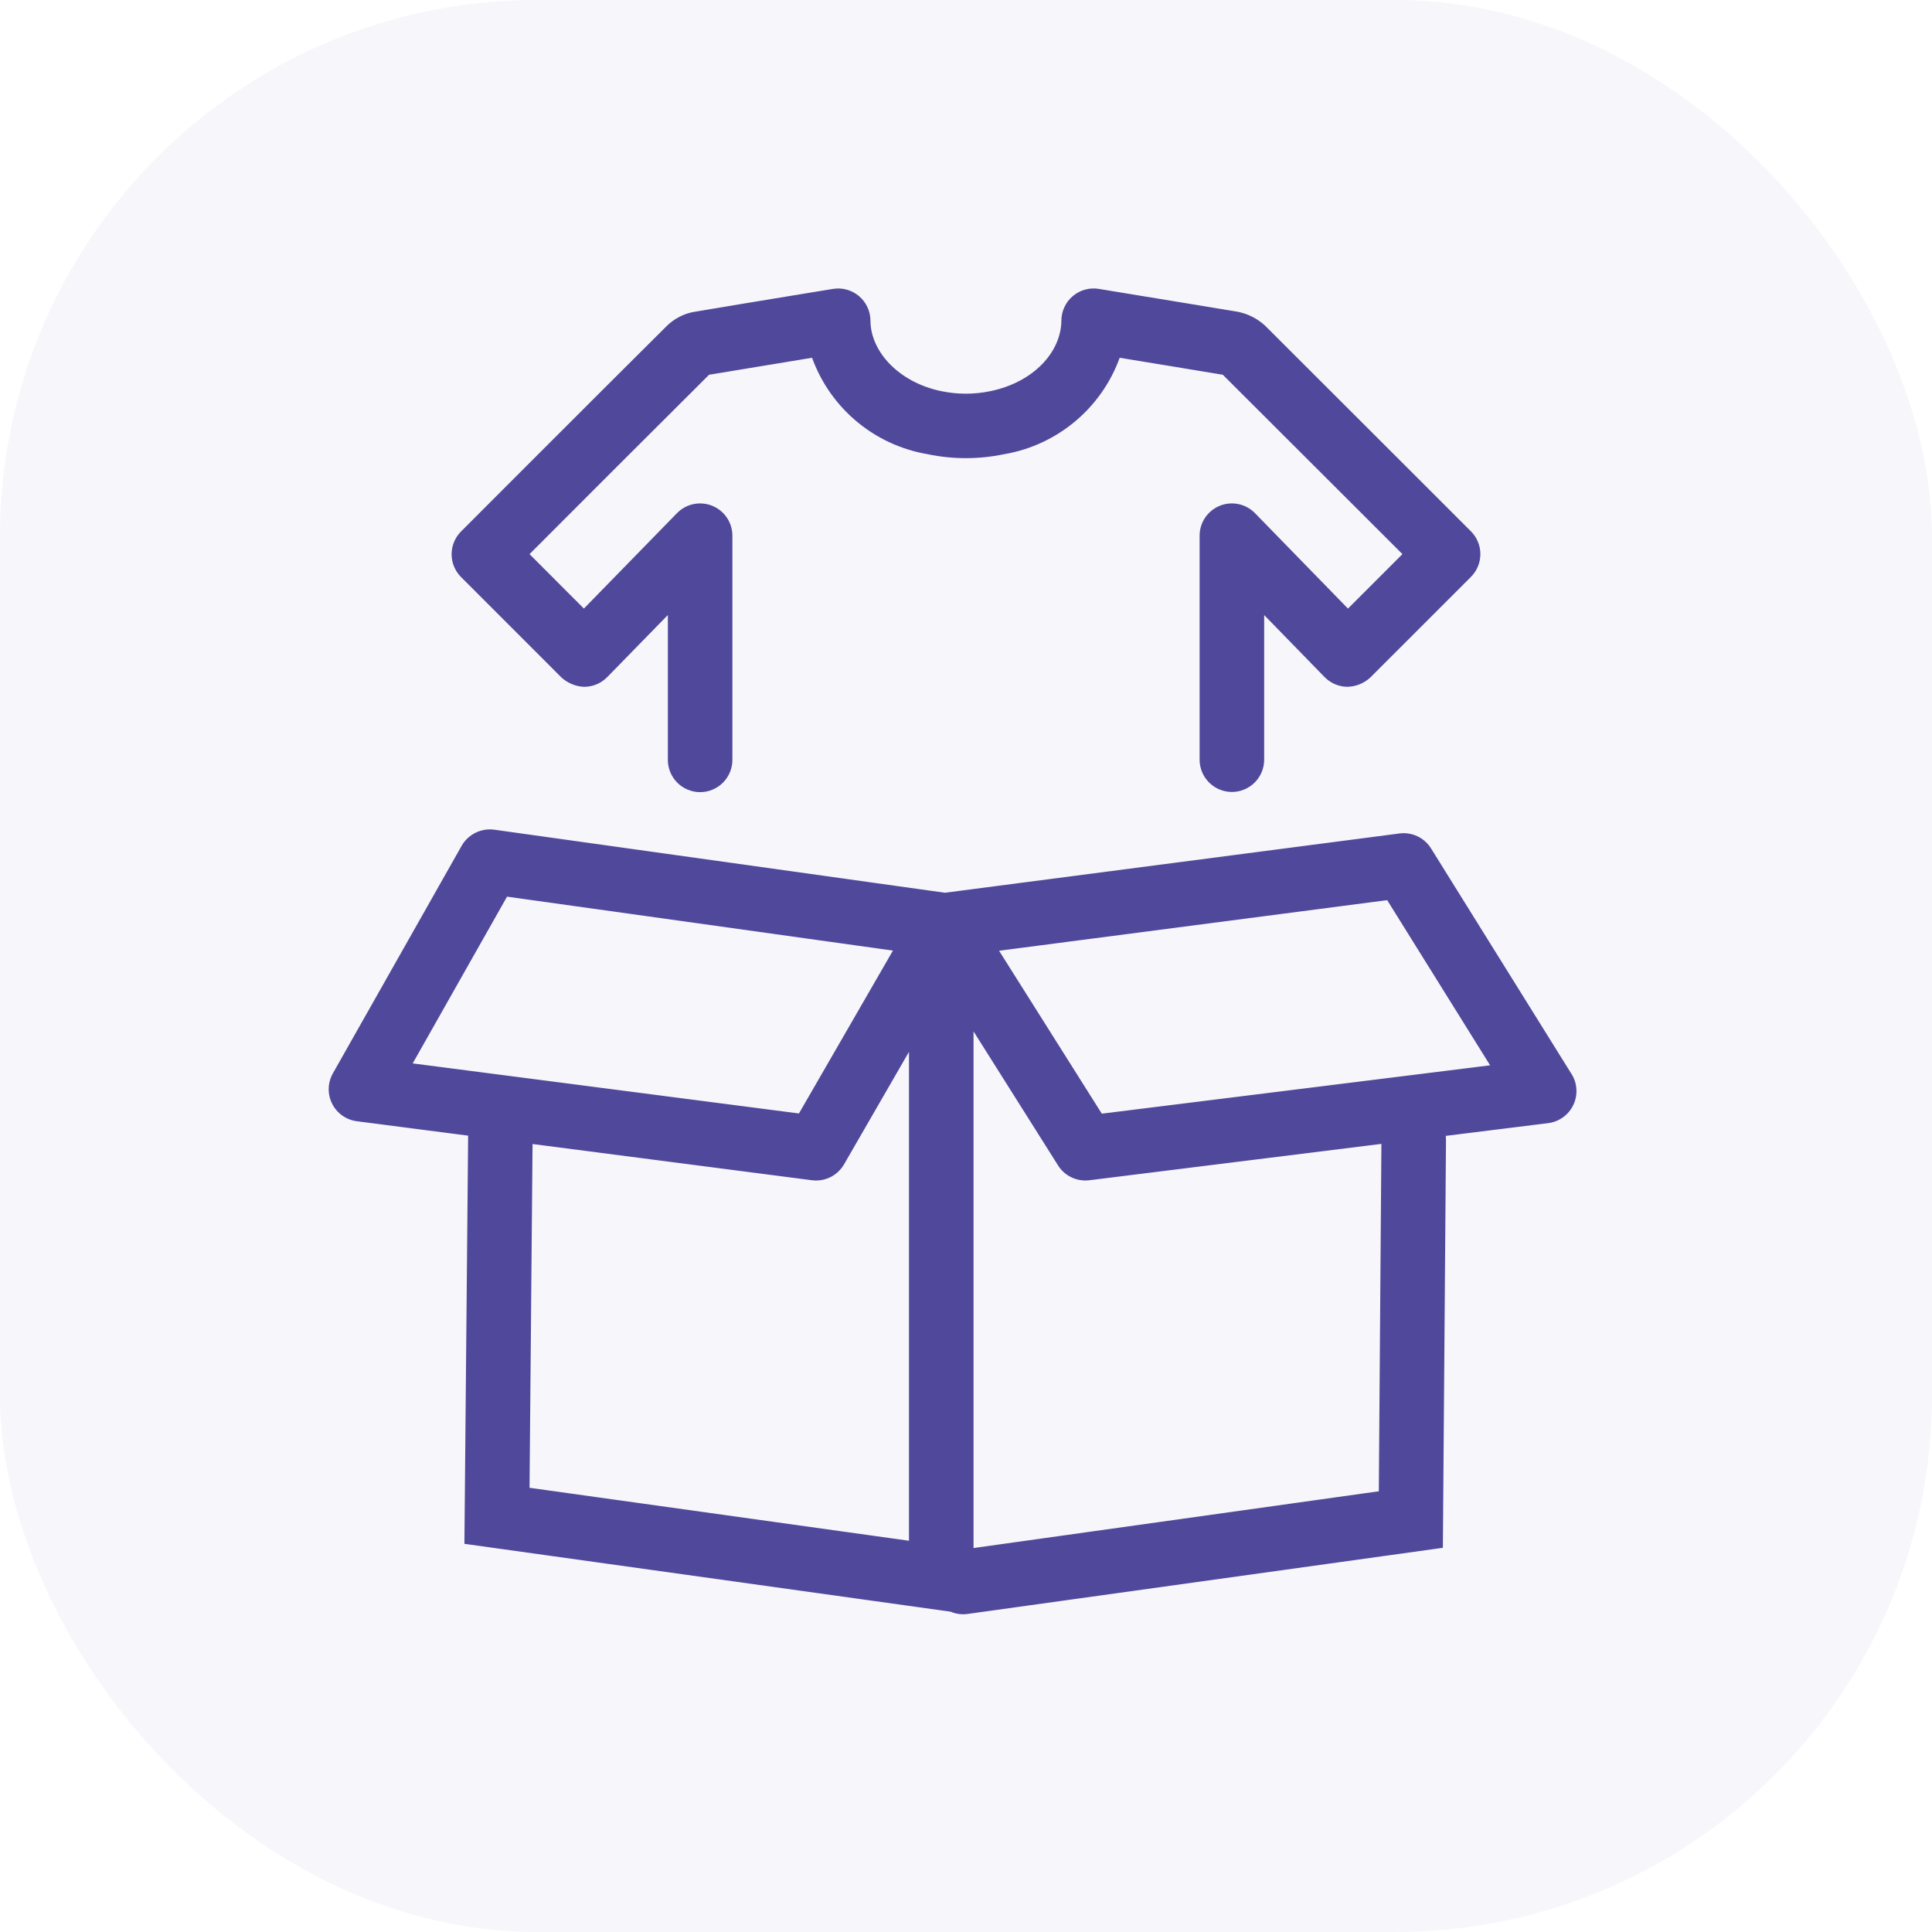 <?xml version="1.0" encoding="UTF-8"?> <svg xmlns="http://www.w3.org/2000/svg" width="72" height="72" viewBox="0 0 72 72" fill="none"> <rect width="72" height="72" rx="20" fill="#50489B" fill-opacity="0.05"></rect> <path fill-rule="evenodd" clip-rule="evenodd" d="M21.774 25.346C21.522 25.334 21.282 25.235 21.095 25.066L17.36 21.329C17.271 21.241 17.201 21.136 17.153 21.02C17.105 20.905 17.08 20.781 17.08 20.656C17.08 20.53 17.105 20.407 17.153 20.291C17.201 20.175 17.271 20.07 17.36 19.982C17.36 19.982 22.698 14.636 25.024 12.326C25.255 12.1 25.546 11.944 25.862 11.877C26.284 11.802 29.07 11.344 30.397 11.126L31.077 11.014C31.213 10.991 31.353 10.998 31.486 11.034C31.62 11.071 31.744 11.136 31.849 11.225C31.955 11.313 32.04 11.424 32.099 11.55C32.158 11.675 32.188 11.811 32.189 11.95C32.194 13.271 33.382 14.476 35.013 14.819C35.66 14.955 36.328 14.955 36.975 14.819C38.629 14.473 39.793 13.292 39.805 11.944C39.806 11.806 39.837 11.67 39.896 11.546C39.955 11.421 40.04 11.311 40.145 11.222C40.251 11.134 40.375 11.069 40.508 11.033C40.641 10.997 40.78 10.99 40.916 11.013C41.037 11.034 41.611 11.128 42.338 11.247C43.764 11.481 45.776 11.811 46.097 11.868C46.428 11.937 46.734 12.095 46.982 12.325C49.297 14.631 54.639 19.976 54.639 19.976C54.728 20.065 54.798 20.17 54.846 20.285C54.894 20.401 54.919 20.525 54.919 20.65C54.919 20.775 54.894 20.899 54.846 21.015C54.798 21.131 54.728 21.235 54.639 21.324L50.897 25.066C50.711 25.238 50.47 25.337 50.217 25.345C50.091 25.344 49.966 25.318 49.85 25.268C49.734 25.219 49.629 25.147 49.541 25.057L46.862 22.307V28.311C46.862 28.563 46.762 28.806 46.583 28.985C46.404 29.163 46.162 29.264 45.909 29.264C45.656 29.264 45.414 29.163 45.235 28.985C45.056 28.806 44.956 28.563 44.956 28.311V19.964C44.956 19.774 45.013 19.589 45.118 19.432C45.224 19.275 45.374 19.152 45.55 19.081C45.726 19.01 45.919 18.992 46.104 19.031C46.29 19.07 46.459 19.163 46.592 19.299L50.233 23.036L52.619 20.65C52.115 20.147 51.37 19.403 50.535 18.568L50.531 18.565L50.53 18.564L50.524 18.557C48.886 16.921 46.903 14.939 45.692 13.733C45.25 13.656 41.894 13.107 41.559 13.053C41.261 13.985 40.711 14.818 39.97 15.458C39.229 16.099 38.326 16.523 37.36 16.683C36.46 16.872 35.531 16.872 34.631 16.683C33.664 16.523 32.761 16.1 32.02 15.459C31.279 14.818 30.729 13.985 30.431 13.052C30.308 13.073 29.691 13.174 28.966 13.293C27.912 13.466 26.629 13.676 26.305 13.733C24.431 15.596 20.863 19.166 19.381 20.65L21.762 23.035L25.409 19.298C25.541 19.163 25.711 19.07 25.897 19.031C26.082 18.992 26.275 19.01 26.45 19.081C26.626 19.153 26.776 19.275 26.882 19.432C26.988 19.589 27.044 19.774 27.044 19.964V28.288C27.048 28.416 27.026 28.543 26.98 28.662C26.934 28.781 26.864 28.889 26.776 28.981C26.687 29.073 26.58 29.145 26.463 29.195C26.345 29.245 26.219 29.271 26.091 29.271C25.964 29.271 25.837 29.245 25.72 29.195C25.602 29.145 25.496 29.073 25.407 28.981C25.318 28.889 25.249 28.781 25.203 28.662C25.157 28.543 25.135 28.416 25.139 28.288V22.305L22.452 25.058C22.363 25.149 22.258 25.221 22.142 25.27C22.025 25.319 21.901 25.345 21.774 25.346ZM31.237 43.268L34.125 38.265V57.706L19.482 55.663L19.599 42.35L30.29 43.736C30.331 43.742 30.372 43.744 30.413 43.744C30.58 43.744 30.744 43.7 30.889 43.616C31.033 43.533 31.154 43.413 31.237 43.268ZM13.331 41.537L17.698 42.103L17.559 57.316L35.493 59.82C35.553 59.848 35.615 59.87 35.68 59.885C35.806 59.914 35.935 59.917 36.062 59.895L53.523 57.465L53.638 42.477C53.639 42.354 53.616 42.232 53.571 42.117L57.665 41.608C57.824 41.588 57.975 41.528 58.105 41.434C58.234 41.341 58.338 41.216 58.407 41.072C58.476 40.928 58.507 40.768 58.498 40.609C58.49 40.449 58.441 40.294 58.356 40.158L58.357 40.162L53.118 31.749C53.021 31.593 52.882 31.469 52.717 31.391C52.551 31.313 52.367 31.285 52.185 31.309L35.218 33.522L18.383 31.168C18.194 31.143 18.002 31.174 17.831 31.259C17.66 31.343 17.518 31.477 17.423 31.642L12.624 40.123C12.547 40.259 12.504 40.412 12.5 40.568C12.496 40.724 12.531 40.879 12.601 41.019C12.67 41.158 12.774 41.279 12.901 41.369C13.028 41.46 13.176 41.517 13.331 41.537ZM51.74 42.345L40.569 43.736C40.53 43.741 40.49 43.743 40.451 43.743C40.289 43.743 40.131 43.703 39.989 43.626C39.848 43.548 39.728 43.436 39.642 43.299L36.031 37.571V57.978L51.633 55.794L51.732 42.456C51.733 42.419 51.735 42.382 51.74 42.345ZM29.908 41.765L14.979 39.83L18.762 33.145L33.68 35.229L29.908 41.765ZM40.934 41.771L36.812 35.234L51.823 33.277L55.951 39.901L40.934 41.771Z" fill="#50489B"></path> <path d="M21.095 25.066L20.918 25.243L20.927 25.251L21.095 25.066ZM21.774 25.346L21.763 25.596L21.776 25.596L21.774 25.346ZM17.36 21.329L17.537 21.153L17.536 21.152L17.36 21.329ZM17.153 21.02L16.922 21.116L17.153 21.02ZM17.153 20.291L16.922 20.195L17.153 20.291ZM17.36 19.982L17.536 20.159L17.537 20.159L17.36 19.982ZM25.024 12.326L24.849 12.147L24.848 12.149L25.024 12.326ZM25.862 11.877L25.818 11.63L25.81 11.632L25.862 11.877ZM30.397 11.126L30.438 11.373L30.438 11.373L30.397 11.126ZM31.077 11.014L31.117 11.261L31.119 11.261L31.077 11.014ZM31.486 11.034L31.552 10.793V10.793L31.486 11.034ZM32.099 11.55L31.873 11.656V11.656L32.099 11.55ZM32.189 11.95L32.439 11.948L32.439 11.948L32.189 11.95ZM35.013 14.819L35.064 14.574L35.064 14.574L35.013 14.819ZM36.975 14.819L36.923 14.574L36.923 14.574L36.975 14.819ZM39.805 11.944L40.054 11.946V11.946L39.805 11.944ZM39.896 11.546L40.122 11.652L39.896 11.546ZM40.145 11.222L40.306 11.414L40.306 11.414L40.145 11.222ZM40.508 11.033L40.442 10.792V10.792L40.508 11.033ZM40.916 11.013L40.874 11.26L40.874 11.26L40.916 11.013ZM42.338 11.247L42.297 11.494L42.297 11.494L42.338 11.247ZM46.097 11.868L46.148 11.623L46.14 11.621L46.097 11.868ZM46.982 12.325L47.158 12.148L47.152 12.142L46.982 12.325ZM54.639 19.976L54.462 20.153L54.463 20.153L54.639 19.976ZM54.846 20.285L55.077 20.19L55.077 20.19L54.846 20.285ZM54.846 21.015L55.077 21.111L55.077 21.111L54.846 21.015ZM54.639 21.324L54.463 21.147L54.463 21.147L54.639 21.324ZM50.897 25.066L51.067 25.249L51.074 25.242L50.897 25.066ZM50.217 25.345L50.215 25.595L50.224 25.595L50.217 25.345ZM49.85 25.268L49.752 25.498L49.752 25.498L49.85 25.268ZM49.541 25.057L49.72 24.882L49.72 24.882L49.541 25.057ZM46.862 22.307L47.041 22.132L46.612 21.692V22.307H46.862ZM46.583 28.985L46.406 28.808L46.406 28.808L46.583 28.985ZM45.235 28.985L45.412 28.808L45.412 28.808L45.235 28.985ZM44.956 19.964L44.706 19.964V19.964H44.956ZM45.118 19.432L45.326 19.571L45.326 19.571L45.118 19.432ZM46.104 19.031L46.155 18.787L46.155 18.787L46.104 19.031ZM46.592 19.299L46.413 19.474L46.413 19.474L46.592 19.299ZM50.233 23.036L50.054 23.211L50.23 23.392L50.41 23.213L50.233 23.036ZM52.619 20.65L52.796 20.827L52.973 20.65L52.795 20.473L52.619 20.65ZM50.535 18.568L50.711 18.391L50.711 18.391L50.535 18.568ZM50.531 18.565L50.354 18.741L50.354 18.741L50.531 18.565ZM50.53 18.564L50.707 18.387L50.707 18.387L50.53 18.564ZM50.524 18.557L50.347 18.734L50.347 18.734L50.524 18.557ZM45.692 13.733L45.868 13.556L45.812 13.5L45.734 13.486L45.692 13.733ZM41.559 13.053L41.599 12.806L41.387 12.771L41.321 12.976L41.559 13.053ZM39.97 15.458L40.134 15.647L39.97 15.458ZM37.36 16.683L37.319 16.436L37.309 16.438L37.36 16.683ZM34.631 16.683L34.682 16.438L34.672 16.436L34.631 16.683ZM32.02 15.459L32.183 15.27V15.27L32.02 15.459ZM30.431 13.052L30.669 12.976L30.603 12.768L30.388 12.805L30.431 13.052ZM28.966 13.293L28.925 13.046L28.966 13.293ZM26.305 13.733L26.262 13.486L26.184 13.5L26.128 13.556L26.305 13.733ZM19.381 20.65L19.204 20.474L19.028 20.65L19.204 20.827L19.381 20.65ZM21.762 23.035L21.585 23.212L21.764 23.391L21.941 23.21L21.762 23.035ZM25.409 19.298L25.23 19.123L25.23 19.123L25.409 19.298ZM25.897 19.031L25.846 18.786L25.897 19.031ZM26.45 19.081L26.356 19.313L26.45 19.081ZM26.882 19.432L26.674 19.572L26.882 19.432ZM27.044 19.964H27.294V19.964L27.044 19.964ZM27.044 28.288H26.794L26.794 28.296L27.044 28.288ZM26.776 28.981L26.596 28.807L26.596 28.807L26.776 28.981ZM25.72 29.195L25.622 29.425H25.622L25.72 29.195ZM25.407 28.981L25.587 28.807L25.587 28.807L25.407 28.981ZM25.139 28.288L25.389 28.296V28.288H25.139ZM25.139 22.305H25.389V21.691L24.96 22.13L25.139 22.305ZM22.452 25.058L22.63 25.233L22.631 25.233L22.452 25.058ZM22.142 25.27L22.239 25.5H22.239L22.142 25.27ZM34.125 38.265H34.375V37.332L33.908 38.14L34.125 38.265ZM31.237 43.268L31.021 43.143L31.021 43.143L31.237 43.268ZM34.125 57.706L34.09 57.954L34.375 57.994V57.706H34.125ZM19.482 55.663L19.232 55.66L19.23 55.88L19.447 55.91L19.482 55.663ZM19.599 42.35L19.631 42.102L19.352 42.066L19.349 42.348L19.599 42.35ZM30.29 43.736L30.326 43.488L30.322 43.488L30.29 43.736ZM30.413 43.744L30.413 43.494L30.41 43.494L30.413 43.744ZM30.889 43.616L31.014 43.833H31.014L30.889 43.616ZM17.698 42.103L17.948 42.106L17.95 41.884L17.73 41.855L17.698 42.103ZM13.331 41.537L13.363 41.289L13.363 41.289L13.331 41.537ZM17.559 57.316L17.309 57.314L17.307 57.534L17.524 57.564L17.559 57.316ZM35.493 59.82L35.599 59.593L35.565 59.577L35.527 59.572L35.493 59.82ZM35.68 59.885L35.623 60.128L35.68 59.885ZM36.062 59.895L36.028 59.647L36.019 59.649L36.062 59.895ZM53.523 57.465L53.557 57.712L53.771 57.682L53.773 57.467L53.523 57.465ZM53.638 42.477L53.388 42.475L53.388 42.475L53.638 42.477ZM53.571 42.117L53.54 41.869L53.219 41.909L53.338 42.209L53.571 42.117ZM57.665 41.608L57.696 41.856L57.697 41.856L57.665 41.608ZM58.105 41.434L58.251 41.637L58.105 41.434ZM58.407 41.072L58.182 40.964L58.182 40.964L58.407 41.072ZM58.498 40.609L58.748 40.595V40.595L58.498 40.609ZM58.356 40.158L58.569 40.026L58.114 40.219L58.356 40.158ZM58.357 40.162L58.145 40.294L58.6 40.101L58.357 40.162ZM53.118 31.749L52.906 31.881L52.906 31.881L53.118 31.749ZM52.717 31.391L52.823 31.165V31.165L52.717 31.391ZM52.185 31.309L52.218 31.556L52.218 31.556L52.185 31.309ZM35.218 33.522L35.183 33.77L35.217 33.774L35.25 33.77L35.218 33.522ZM18.383 31.168L18.418 30.92L18.416 30.92L18.383 31.168ZM17.423 31.642L17.206 31.517L17.205 31.519L17.423 31.642ZM12.624 40.123L12.841 40.247L12.841 40.246L12.624 40.123ZM12.5 40.568L12.25 40.562L12.5 40.568ZM12.601 41.019L12.824 40.907L12.601 41.019ZM12.901 41.369L13.046 41.166L13.046 41.166L12.901 41.369ZM51.74 42.345L51.988 42.377L52.028 42.057L51.709 42.097L51.74 42.345ZM40.569 43.736L40.539 43.488L40.537 43.488L40.569 43.736ZM40.451 43.743L40.453 43.493L40.45 43.493L40.451 43.743ZM39.989 43.626L39.869 43.845L39.869 43.845L39.989 43.626ZM39.642 43.299L39.431 43.432L39.431 43.433L39.642 43.299ZM36.031 37.571L36.242 37.438L35.781 36.706V37.571H36.031ZM36.031 57.978H35.781V58.266L36.065 58.226L36.031 57.978ZM51.633 55.794L51.667 56.041L51.881 56.011L51.883 55.796L51.633 55.794ZM51.732 42.456L51.482 42.454V42.455L51.732 42.456ZM14.979 39.83L14.762 39.706L14.579 40.03L14.947 40.078L14.979 39.83ZM29.908 41.765L29.875 42.013L30.041 42.034L30.124 41.89L29.908 41.765ZM18.762 33.145L18.796 32.897L18.628 32.874L18.544 33.022L18.762 33.145ZM33.68 35.229L33.896 35.354L34.082 35.033L33.714 34.981L33.68 35.229ZM36.812 35.234L36.78 34.987L36.392 35.037L36.601 35.368L36.812 35.234ZM40.934 41.771L40.723 41.904L40.807 42.039L40.965 42.019L40.934 41.771ZM51.823 33.277L52.035 33.145L51.95 33.008L51.791 33.029L51.823 33.277ZM55.951 39.901L55.982 40.149L56.37 40.1L56.163 39.768L55.951 39.901ZM20.927 25.251C21.157 25.459 21.453 25.581 21.763 25.596L21.786 25.096C21.592 25.087 21.407 25.011 21.263 24.881L20.927 25.251ZM17.183 21.506L20.918 25.242L21.272 24.889L17.537 21.153L17.183 21.506ZM16.922 21.116C16.983 21.262 17.071 21.395 17.183 21.506L17.536 21.152C17.471 21.087 17.419 21.01 17.384 20.924L16.922 21.116ZM16.83 20.656C16.83 20.814 16.861 20.97 16.922 21.116L17.384 20.924C17.349 20.839 17.33 20.748 17.33 20.656H16.83ZM16.922 20.195C16.861 20.341 16.83 20.498 16.83 20.656H17.33C17.33 20.563 17.349 20.472 17.384 20.387L16.922 20.195ZM17.183 19.805C17.071 19.917 16.983 20.049 16.922 20.195L17.384 20.387C17.419 20.301 17.471 20.224 17.536 20.159L17.183 19.805ZM24.848 12.149C23.684 13.304 21.768 15.218 20.143 16.843C19.33 17.656 18.59 18.396 18.053 18.934C17.785 19.202 17.567 19.42 17.417 19.571C17.341 19.646 17.283 19.705 17.243 19.745C17.223 19.764 17.208 19.78 17.198 19.79C17.193 19.795 17.189 19.799 17.187 19.801C17.185 19.803 17.184 19.803 17.184 19.804C17.183 19.805 17.183 19.805 17.183 19.805C17.183 19.805 17.183 19.805 17.183 19.805C17.183 19.805 17.183 19.805 17.36 19.982C17.537 20.159 17.537 20.158 17.537 20.158C17.537 20.158 17.537 20.158 17.537 20.158C17.537 20.158 17.537 20.158 17.538 20.157C17.538 20.157 17.539 20.156 17.54 20.155C17.543 20.152 17.547 20.148 17.552 20.143C17.562 20.133 17.577 20.118 17.597 20.098C17.637 20.058 17.695 20 17.77 19.924C17.921 19.774 18.139 19.556 18.407 19.287C18.944 18.75 19.684 18.009 20.496 17.197C22.122 15.572 24.037 13.658 25.2 12.503L24.848 12.149ZM25.81 11.632C25.447 11.709 25.114 11.888 24.849 12.147L25.198 12.505C25.396 12.312 25.644 12.179 25.914 12.121L25.81 11.632ZM30.357 10.879C29.031 11.097 26.242 11.555 25.818 11.631L25.906 12.123C26.326 12.048 29.108 11.591 30.438 11.373L30.357 10.879ZM31.036 10.768L30.357 10.879L30.438 11.373L31.117 11.261L31.036 10.768ZM31.552 10.793C31.384 10.747 31.207 10.739 31.035 10.768L31.119 11.261C31.219 11.244 31.322 11.249 31.421 11.276L31.552 10.793ZM32.01 11.033C31.877 10.921 31.72 10.839 31.552 10.793L31.421 11.276C31.519 11.302 31.61 11.35 31.689 11.416L32.01 11.033ZM32.325 11.444C32.251 11.286 32.144 11.146 32.01 11.033L31.689 11.416C31.767 11.482 31.829 11.563 31.873 11.656L32.325 11.444ZM32.439 11.948C32.438 11.774 32.399 11.601 32.325 11.444L31.873 11.656C31.916 11.748 31.939 11.849 31.939 11.951L32.439 11.948ZM35.064 14.574C33.507 14.247 32.444 13.114 32.439 11.948L31.939 11.95C31.945 13.428 33.257 14.705 34.961 15.063L35.064 14.574ZM36.923 14.574C36.31 14.704 35.677 14.704 35.064 14.574L34.961 15.063C35.642 15.207 36.345 15.207 37.026 15.063L36.923 14.574ZM39.555 11.942C39.544 13.135 38.503 14.244 36.923 14.574L37.026 15.064C38.755 14.702 40.041 13.448 40.054 11.946L39.555 11.942ZM39.67 11.439C39.595 11.596 39.556 11.768 39.555 11.942L40.054 11.946C40.055 11.845 40.078 11.744 40.122 11.652L39.67 11.439ZM39.985 11.031C39.851 11.142 39.744 11.282 39.67 11.439L40.122 11.652C40.165 11.56 40.228 11.479 40.306 11.414L39.985 11.031ZM40.442 10.792C40.274 10.837 40.118 10.919 39.985 11.031L40.306 11.414C40.384 11.349 40.475 11.301 40.573 11.274L40.442 10.792ZM40.958 10.767C40.786 10.738 40.61 10.746 40.442 10.792L40.573 11.274C40.671 11.248 40.774 11.243 40.874 11.26L40.958 10.767ZM42.378 11.001C41.651 10.881 41.077 10.787 40.957 10.767L40.874 11.26C40.996 11.28 41.571 11.375 42.297 11.494L42.378 11.001ZM46.14 11.621C45.818 11.565 43.803 11.234 42.378 11.001L42.297 11.494C43.725 11.728 45.734 12.058 46.053 12.114L46.14 11.621ZM47.152 12.142C46.871 11.881 46.523 11.701 46.148 11.623L46.046 12.113C46.332 12.172 46.597 12.309 46.812 12.508L47.152 12.142ZM54.639 19.976C54.816 19.8 54.816 19.8 54.816 19.8C54.816 19.8 54.816 19.799 54.816 19.799C54.816 19.799 54.816 19.799 54.815 19.799C54.815 19.798 54.814 19.797 54.812 19.796C54.81 19.793 54.806 19.789 54.801 19.784C54.791 19.774 54.776 19.759 54.756 19.739C54.716 19.699 54.657 19.641 54.582 19.566C54.431 19.415 54.214 19.197 53.945 18.928C53.408 18.391 52.668 17.651 51.855 16.839C50.23 15.214 48.316 13.301 47.158 12.148L46.805 12.502C47.963 13.655 49.877 15.568 51.502 17.192C52.314 18.005 53.055 18.745 53.592 19.282C53.86 19.55 54.078 19.768 54.228 19.919C54.304 19.994 54.362 20.053 54.402 20.093C54.422 20.112 54.437 20.128 54.447 20.138C54.452 20.143 54.456 20.147 54.459 20.149C54.46 20.151 54.461 20.151 54.462 20.152C54.462 20.152 54.462 20.153 54.462 20.153C54.462 20.153 54.462 20.153 54.462 20.153C54.462 20.153 54.462 20.153 54.639 19.976ZM55.077 20.19C55.017 20.044 54.928 19.911 54.816 19.799L54.463 20.153C54.528 20.218 54.58 20.296 54.615 20.381L55.077 20.19ZM55.169 20.65C55.169 20.492 55.138 20.336 55.077 20.19L54.615 20.381C54.651 20.466 54.669 20.558 54.669 20.65H55.169ZM55.077 21.111C55.138 20.965 55.169 20.808 55.169 20.65H54.669C54.669 20.742 54.651 20.834 54.615 20.919L55.077 21.111ZM54.816 21.501C54.928 21.389 55.017 21.257 55.077 21.111L54.615 20.919C54.58 21.004 54.528 21.082 54.463 21.147L54.816 21.501ZM51.074 25.242L54.816 21.501L54.463 21.147L50.72 24.889L51.074 25.242ZM50.224 25.595C50.538 25.585 50.837 25.462 51.067 25.249L50.727 24.883C50.585 25.014 50.402 25.089 50.209 25.095L50.224 25.595ZM49.752 25.498C49.898 25.561 50.056 25.594 50.215 25.595L50.219 25.095C50.126 25.094 50.034 25.075 49.948 25.039L49.752 25.498ZM49.362 25.231C49.473 25.345 49.605 25.436 49.752 25.498L49.948 25.039C49.863 25.002 49.785 24.949 49.72 24.882L49.362 25.231ZM46.683 22.481L49.362 25.231L49.72 24.882L47.041 22.132L46.683 22.481ZM47.112 28.311V22.307H46.612V28.311H47.112ZM46.76 29.161C46.985 28.936 47.112 28.63 47.112 28.311H46.612C46.612 28.497 46.538 28.676 46.406 28.808L46.76 29.161ZM45.909 29.514C46.228 29.514 46.534 29.387 46.76 29.161L46.406 28.808C46.274 28.94 46.096 29.014 45.909 29.014V29.514ZM45.058 29.161C45.284 29.387 45.59 29.514 45.909 29.514V29.014C45.722 29.014 45.544 28.94 45.412 28.808L45.058 29.161ZM44.706 28.311C44.706 28.63 44.833 28.936 45.058 29.161L45.412 28.808C45.28 28.676 45.206 28.497 45.206 28.311H44.706ZM44.706 19.964V28.311H45.206V19.964H44.706ZM44.911 19.292C44.777 19.491 44.706 19.724 44.706 19.964L45.206 19.964C45.206 19.824 45.248 19.687 45.326 19.571L44.911 19.292ZM45.456 18.849C45.234 18.94 45.045 19.094 44.911 19.292L45.326 19.571C45.404 19.455 45.515 19.365 45.644 19.313L45.456 18.849ZM46.155 18.787C45.921 18.738 45.678 18.759 45.456 18.849L45.644 19.313C45.774 19.26 45.916 19.247 46.053 19.276L46.155 18.787ZM46.771 19.125C46.604 18.953 46.39 18.835 46.155 18.787L46.053 19.276C46.19 19.305 46.315 19.373 46.413 19.474L46.771 19.125ZM50.412 22.862L46.771 19.125L46.413 19.474L50.054 23.211L50.412 22.862ZM52.442 20.473L50.056 22.86L50.41 23.213L52.796 20.827L52.442 20.473ZM50.358 18.745C51.193 19.58 51.938 20.324 52.442 20.827L52.795 20.473C52.291 19.97 51.547 19.226 50.711 18.391L50.358 18.745ZM50.354 18.741L50.358 18.745L50.711 18.391L50.708 18.388L50.354 18.741ZM50.353 18.74L50.354 18.741L50.708 18.388L50.707 18.387L50.353 18.74ZM50.347 18.734L50.354 18.741L50.707 18.387L50.7 18.38L50.347 18.734ZM45.515 13.91C46.726 15.116 48.71 17.098 50.347 18.734L50.7 18.38C49.063 16.744 47.079 14.762 45.868 13.556L45.515 13.91ZM41.519 13.299C41.855 13.354 45.209 13.903 45.649 13.979L45.734 13.486C45.291 13.41 41.933 12.861 41.599 12.806L41.519 13.299ZM40.134 15.647C40.909 14.977 41.485 14.105 41.797 13.129L41.321 12.976C41.037 13.865 40.513 14.659 39.807 15.269L40.134 15.647ZM37.401 16.93C38.413 16.762 39.358 16.318 40.134 15.647L39.807 15.269C39.1 15.88 38.24 16.283 37.319 16.436L37.401 16.93ZM34.58 16.928C35.513 17.123 36.478 17.123 37.411 16.928L37.309 16.438C36.443 16.62 35.548 16.62 34.682 16.438L34.58 16.928ZM31.856 15.648C32.632 16.319 33.578 16.762 34.59 16.93L34.672 16.436C33.751 16.284 32.889 15.88 32.183 15.27L31.856 15.648ZM30.193 13.128C30.505 14.105 31.08 14.977 31.856 15.648L32.183 15.27C31.477 14.659 30.953 13.865 30.669 12.976L30.193 13.128ZM29.006 13.54C29.73 13.421 30.349 13.32 30.474 13.298L30.388 12.805C30.267 12.826 29.651 12.927 28.925 13.046L29.006 13.54ZM26.348 13.979C26.67 13.923 27.951 13.713 29.006 13.54L28.925 13.046C27.872 13.219 26.588 13.43 26.262 13.486L26.348 13.979ZM19.558 20.827C21.04 19.343 24.607 15.773 26.481 13.91L26.128 13.556C24.254 15.419 20.686 18.989 19.204 20.474L19.558 20.827ZM21.939 22.859L19.558 20.474L19.204 20.827L21.585 23.212L21.939 22.859ZM25.23 19.123L21.583 22.861L21.941 23.21L25.588 19.473L25.23 19.123ZM25.846 18.786C25.612 18.835 25.397 18.952 25.23 19.123L25.588 19.473C25.686 19.373 25.811 19.304 25.948 19.276L25.846 18.786ZM26.545 18.85C26.323 18.76 26.08 18.738 25.846 18.786L25.948 19.276C26.084 19.247 26.227 19.26 26.356 19.313L26.545 18.85ZM27.089 19.293C26.956 19.094 26.766 18.94 26.545 18.85L26.356 19.313C26.485 19.366 26.596 19.456 26.674 19.572L27.089 19.293ZM27.294 19.964C27.294 19.725 27.223 19.491 27.089 19.293L26.674 19.572C26.752 19.688 26.794 19.824 26.794 19.964L27.294 19.964ZM27.294 28.288V19.964H26.794V28.288H27.294ZM27.213 28.752C27.271 28.602 27.299 28.442 27.294 28.28L26.794 28.296C26.797 28.39 26.781 28.484 26.747 28.572L27.213 28.752ZM26.955 29.155C27.067 29.039 27.155 28.902 27.213 28.752L26.747 28.572C26.713 28.659 26.662 28.739 26.596 28.807L26.955 29.155ZM26.56 29.425C26.709 29.363 26.843 29.271 26.955 29.155L26.596 28.807C26.531 28.875 26.452 28.928 26.365 28.965L26.56 29.425ZM26.091 29.521C26.253 29.521 26.412 29.488 26.56 29.425L26.365 28.965C26.279 29.002 26.186 29.021 26.091 29.021V29.521ZM25.622 29.425C25.771 29.488 25.93 29.521 26.091 29.521V29.021C25.997 29.021 25.904 29.002 25.817 28.965L25.622 29.425ZM25.228 29.155C25.34 29.271 25.474 29.363 25.622 29.425L25.817 28.965C25.731 28.928 25.652 28.875 25.587 28.807L25.228 29.155ZM24.97 28.752C25.028 28.902 25.116 29.039 25.228 29.155L25.587 28.807C25.521 28.739 25.47 28.659 25.436 28.572L24.97 28.752ZM24.889 28.28C24.884 28.442 24.911 28.602 24.97 28.752L25.436 28.572C25.402 28.484 25.386 28.39 25.389 28.296L24.889 28.28ZM24.889 22.305V28.288H25.389V22.305H24.889ZM22.631 25.233L25.318 22.48L24.96 22.13L22.273 24.884L22.631 25.233ZM22.239 25.5C22.386 25.438 22.519 25.347 22.63 25.233L22.273 24.884C22.208 24.95 22.13 25.003 22.044 25.04L22.239 25.5ZM21.776 25.596C21.935 25.595 22.093 25.562 22.239 25.5L22.044 25.04C21.958 25.076 21.866 25.095 21.773 25.096L21.776 25.596ZM33.908 38.14L31.021 43.143L31.454 43.393L34.342 38.39L33.908 38.14ZM34.375 57.706V38.265H33.875V57.706H34.375ZM19.447 55.91L34.09 57.954L34.16 57.459L19.516 55.415L19.447 55.91ZM19.349 42.348L19.232 55.66L19.732 55.665L19.849 42.352L19.349 42.348ZM30.322 43.488L19.631 42.102L19.567 42.598L30.258 43.984L30.322 43.488ZM30.41 43.494C30.382 43.494 30.354 43.492 30.326 43.488L30.255 43.983C30.308 43.991 30.361 43.994 30.415 43.994L30.41 43.494ZM30.764 43.4C30.657 43.462 30.536 43.494 30.413 43.494L30.412 43.994C30.623 43.994 30.831 43.938 31.014 43.833L30.764 43.4ZM31.021 43.143C30.959 43.25 30.87 43.338 30.764 43.4L31.014 43.833C31.197 43.727 31.348 43.575 31.454 43.393L31.021 43.143ZM17.73 41.855L13.363 41.289L13.299 41.785L17.665 42.351L17.73 41.855ZM17.809 57.319L17.948 42.106L17.448 42.101L17.309 57.314L17.809 57.319ZM35.527 59.572L17.594 57.069L17.524 57.564L35.458 60.067L35.527 59.572ZM35.387 60.046C35.462 60.081 35.542 60.109 35.623 60.128L35.737 59.641C35.689 59.63 35.643 59.614 35.599 59.593L35.387 60.046ZM35.623 60.128C35.782 60.165 35.946 60.169 36.106 60.141L36.019 59.649C35.925 59.665 35.829 59.663 35.737 59.641L35.623 60.128ZM36.097 60.142L53.557 57.712L53.488 57.217L36.028 59.647L36.097 60.142ZM53.773 57.467L53.888 42.479L53.388 42.475L53.273 57.463L53.773 57.467ZM53.888 42.48C53.889 42.324 53.86 42.17 53.803 42.025L53.338 42.209C53.372 42.294 53.389 42.384 53.388 42.475L53.888 42.48ZM57.635 41.359L53.54 41.869L53.602 42.365L57.696 41.856L57.635 41.359ZM57.959 41.232C57.863 41.301 57.751 41.345 57.634 41.359L57.697 41.856C57.897 41.831 58.087 41.755 58.251 41.637L57.959 41.232ZM58.182 40.964C58.131 41.071 58.054 41.163 57.959 41.232L58.251 41.637C58.415 41.519 58.546 41.362 58.633 41.179L58.182 40.964ZM58.249 40.623C58.255 40.74 58.232 40.858 58.182 40.964L58.633 41.179C58.72 40.997 58.759 40.796 58.748 40.595L58.249 40.623ZM58.144 40.29C58.206 40.391 58.242 40.505 58.249 40.623L58.748 40.595C58.737 40.393 58.675 40.198 58.569 40.026L58.144 40.29ZM58.6 40.101L58.599 40.098L58.114 40.219L58.115 40.223L58.6 40.101ZM52.906 31.881L58.145 40.294L58.569 40.03L53.33 31.617L52.906 31.881ZM52.61 31.617C52.732 31.675 52.834 31.766 52.906 31.881L53.33 31.617C53.208 31.421 53.032 31.264 52.823 31.165L52.61 31.617ZM52.218 31.556C52.352 31.539 52.488 31.56 52.61 31.617L52.823 31.165C52.614 31.067 52.381 31.03 52.152 31.061L52.218 31.556ZM35.25 33.77L52.218 31.556L52.153 31.061L35.185 33.274L35.25 33.77ZM18.349 31.415L35.183 33.77L35.252 33.275L18.418 30.92L18.349 31.415ZM17.942 31.483C18.068 31.421 18.211 31.397 18.351 31.415L18.416 30.92C18.178 30.888 17.936 30.928 17.72 31.035L17.942 31.483ZM17.64 31.767C17.71 31.644 17.815 31.546 17.942 31.483L17.72 31.035C17.505 31.141 17.326 31.309 17.206 31.517L17.64 31.767ZM12.841 40.246L17.64 31.765L17.205 31.519L12.406 40L12.841 40.246ZM12.75 40.575C12.753 40.459 12.784 40.347 12.841 40.247L12.406 40C12.309 40.172 12.255 40.365 12.25 40.562L12.75 40.575ZM12.824 40.907C12.773 40.804 12.747 40.69 12.75 40.575L12.25 40.562C12.245 40.759 12.289 40.954 12.377 41.131L12.824 40.907ZM13.046 41.166C12.952 41.099 12.876 41.01 12.824 40.907L12.377 41.131C12.465 41.307 12.595 41.459 12.756 41.573L13.046 41.166ZM13.363 41.289C13.248 41.275 13.14 41.232 13.046 41.166L12.756 41.573C12.917 41.687 13.103 41.76 13.299 41.785L13.363 41.289ZM51.709 42.097L40.539 43.488L40.6 43.984L51.771 42.593L51.709 42.097ZM40.537 43.488C40.509 43.491 40.481 43.493 40.453 43.493L40.449 43.993C40.5 43.993 40.551 43.99 40.602 43.984L40.537 43.488ZM40.45 43.493C40.331 43.493 40.214 43.464 40.11 43.406L39.869 43.845C40.047 43.943 40.248 43.994 40.452 43.993L40.45 43.493ZM40.11 43.406C40.005 43.349 39.917 43.266 39.854 43.166L39.431 43.433C39.54 43.605 39.69 43.747 39.869 43.845L40.11 43.406ZM39.854 43.166L36.242 37.438L35.819 37.705L39.431 43.432L39.854 43.166ZM35.781 37.571V57.978H36.281V37.571H35.781ZM51.598 55.546L35.996 57.731L36.065 58.226L51.667 56.041L51.598 55.546ZM51.482 42.455L51.383 55.792L51.883 55.796L51.982 42.458L51.482 42.455ZM51.492 42.314C51.486 42.36 51.483 42.407 51.482 42.454L51.982 42.459C51.982 42.431 51.984 42.404 51.988 42.377L51.492 42.314ZM14.947 40.078L29.875 42.013L29.94 41.517L15.011 39.582L14.947 40.078ZM18.544 33.022L14.762 39.706L15.197 39.953L18.979 33.268L18.544 33.022ZM33.714 34.981L18.796 32.897L18.727 33.392L33.645 35.477L33.714 34.981ZM30.124 41.89L33.896 35.354L33.463 35.104L29.691 41.64L30.124 41.89ZM36.601 35.368L40.723 41.904L41.146 41.638L37.024 35.101L36.601 35.368ZM51.791 33.029L36.78 34.987L36.845 35.482L51.856 33.525L51.791 33.029ZM56.163 39.768L52.035 33.145L51.611 33.409L55.739 40.033L56.163 39.768ZM40.965 42.019L55.982 40.149L55.92 39.653L40.903 41.523L40.965 42.019Z" fill="#50489B"></path> </svg> 